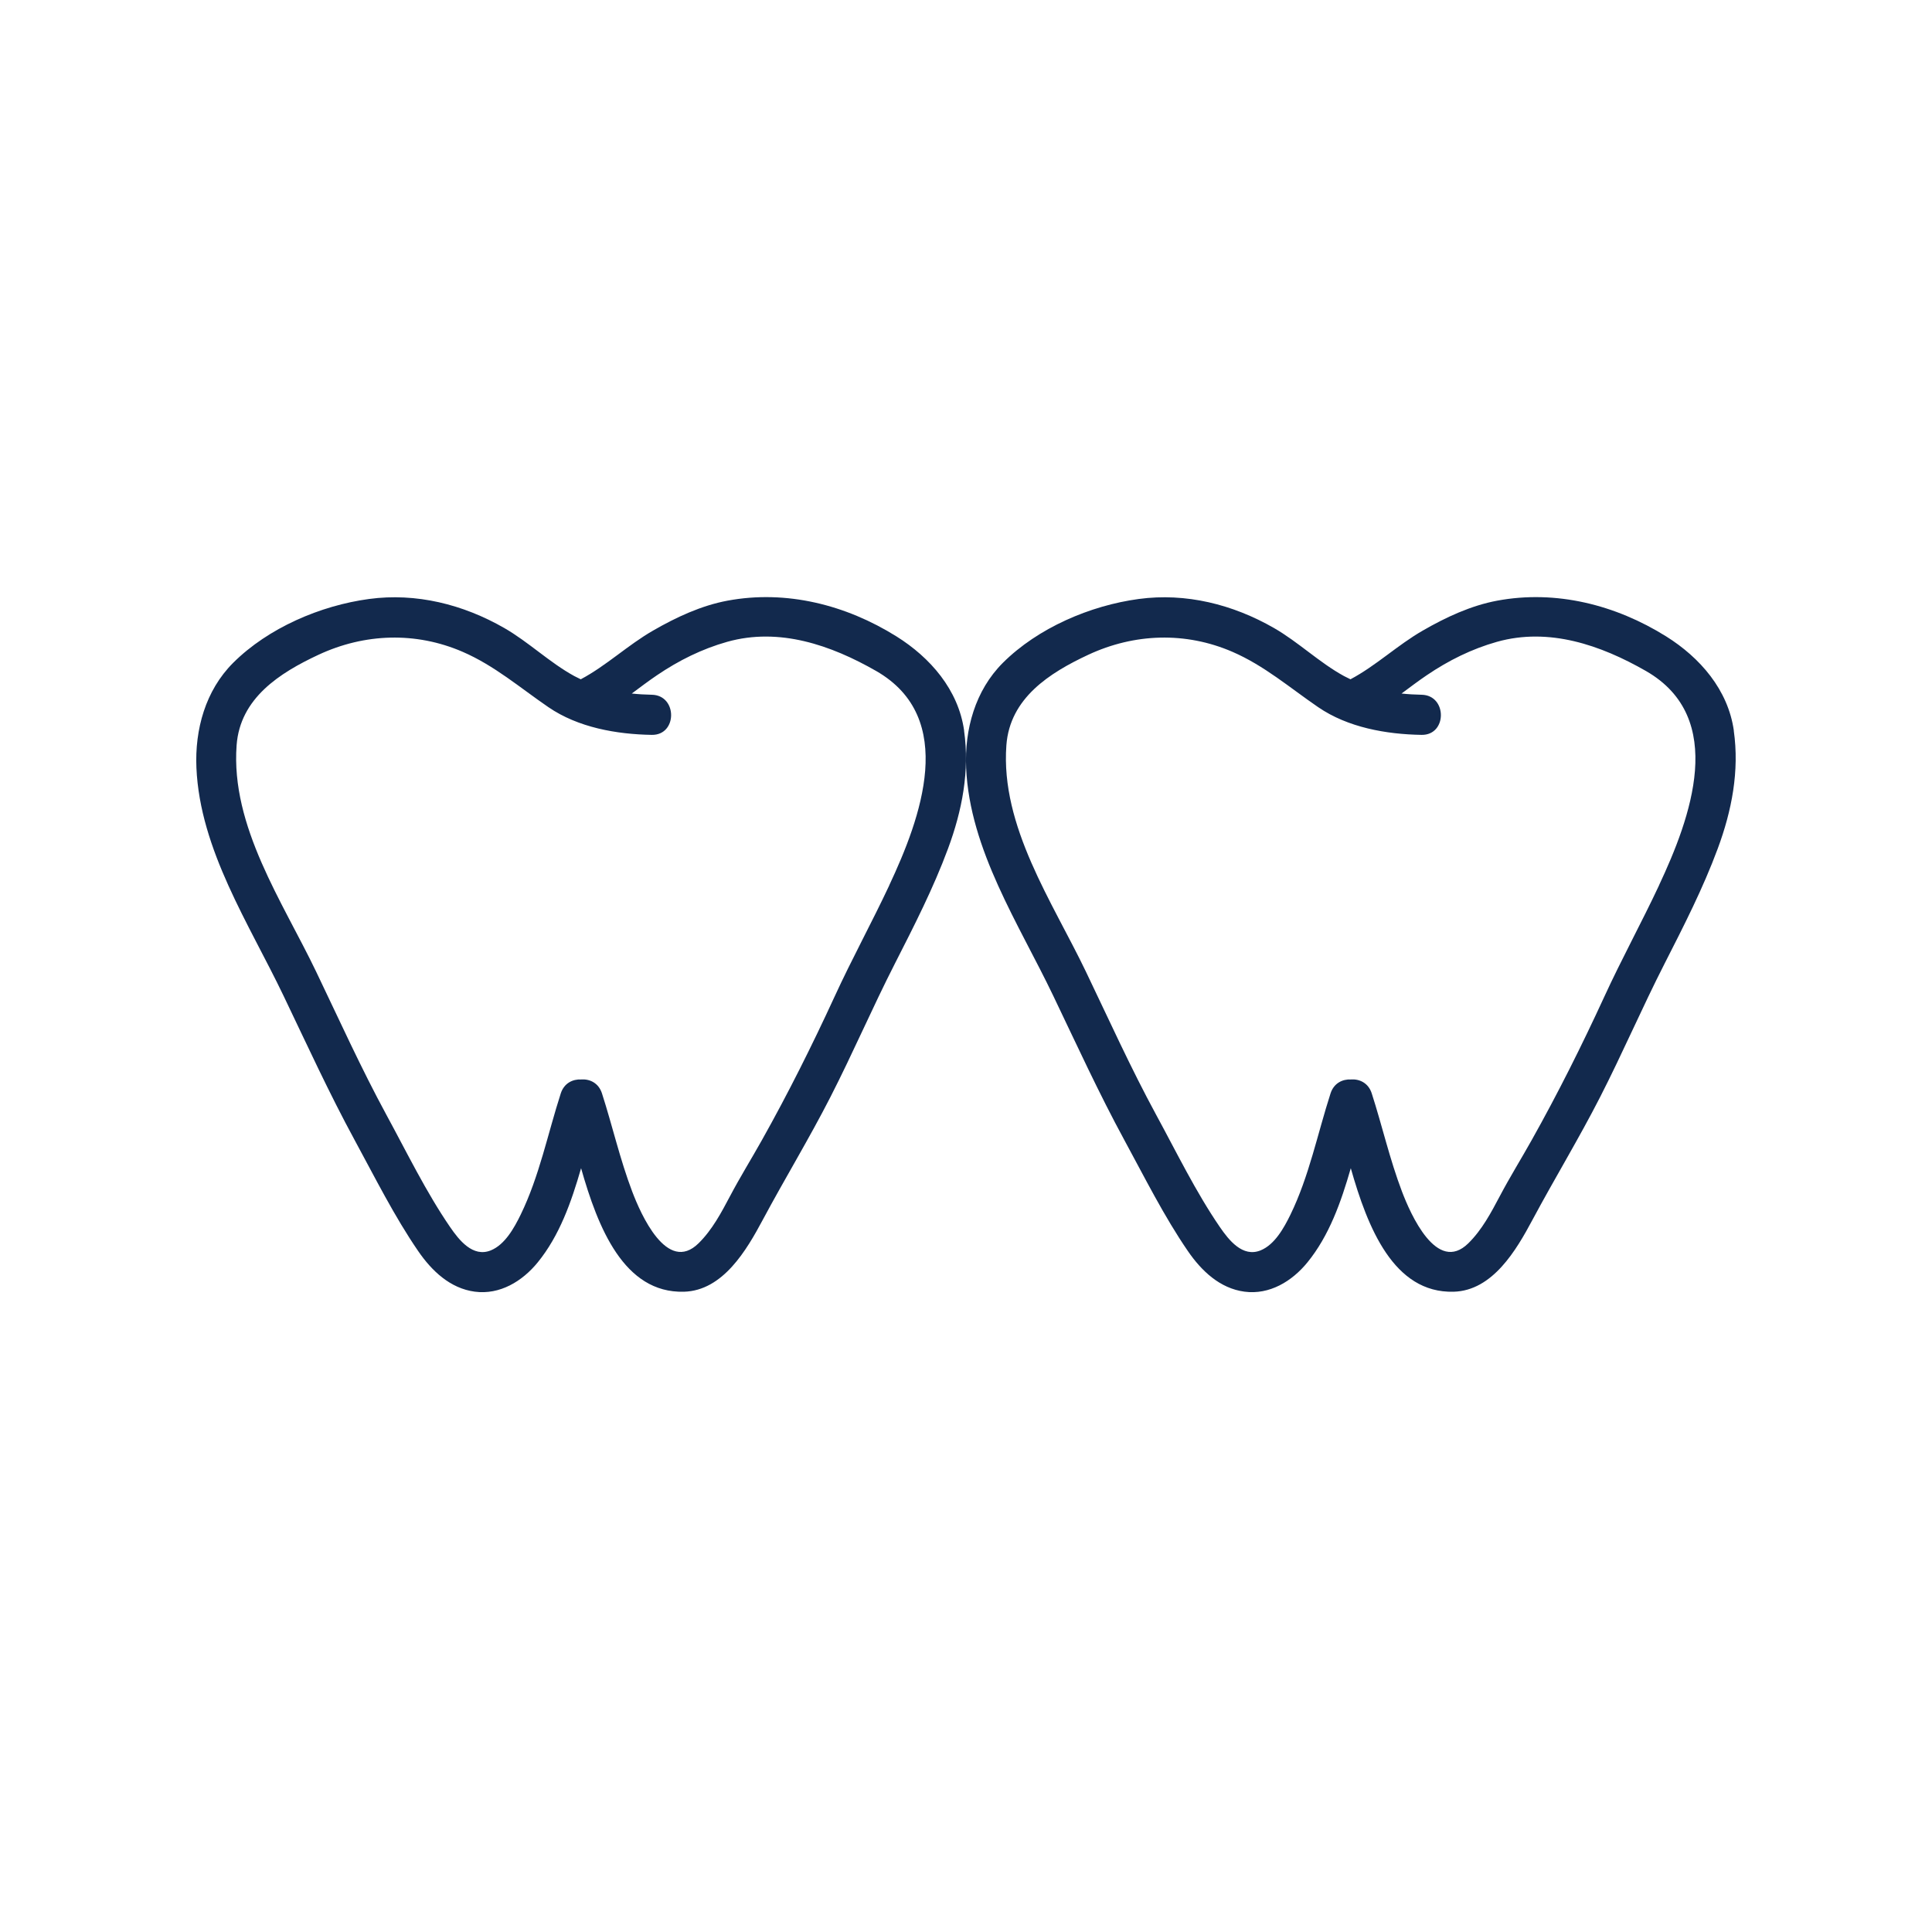 <?xml version="1.0" encoding="UTF-8"?>
<svg xmlns="http://www.w3.org/2000/svg" id="a" viewBox="0 0 300 300">
  <path id="b" d="M257.62,137.47c-2.73,5.82-5.82,11.45-8.5,17.29-3.49,7.58-7.22,15.04-11.3,22.31-1.61,2.88-3.36,5.69-4.9,8.61-1.39,2.62-2.78,5.27-4.91,7.37-4.91,4.84-9.01-4.6-10.32-8.05-1.89-4.97-3.06-10.17-4.69-15.23-.52-1.61-1.9-2.25-3.22-2.15-1.3-.07-2.65.56-3.17,2.15-2.03,6.29-3.33,12.89-6.24,18.86-.99,2.02-2.42,4.63-4.63,5.53-2.79,1.13-4.93-1.6-6.33-3.64-3.72-5.42-6.74-11.64-9.88-17.41-3.94-7.26-7.33-14.77-10.9-22.21-5.21-10.87-13.29-22.58-12.36-35.18.54-7.32,6.7-11.24,12.72-14.05,7.17-3.34,15.11-3.6,22.37-.46,4.95,2.14,8.93,5.59,13.33,8.6,4.61,3.16,10.58,4.21,16.05,4.3,4,.06,4-6.16,0-6.23-1.05-.02-2.08-.08-3.11-.19,1.3-.96,2.58-1.94,3.93-2.85,3.36-2.28,6.98-4.08,10.89-5.18,8.08-2.27,16.11.51,23.13,4.53,12.71,7.3,6.91,22.88,2.03,33.28M269.23,113.45c-.9-6.35-5.25-11.34-10.51-14.63-7.84-4.9-17.1-7.25-26.23-5.55-4.08.76-7.98,2.58-11.55,4.64-3.94,2.26-7.25,5.45-11.24,7.57-.34-.16-.68-.33-1.02-.51-3.83-2.1-7.06-5.27-10.87-7.46-6.38-3.66-13.67-5.49-20.99-4.5-7.54,1.02-15.65,4.49-21.09,9.91-4.31,4.3-5.97,10.36-5.71,16.31.56,12.74,8.19,24.24,13.53,35.4,3.61,7.53,7.07,15.1,11.06,22.44,3.11,5.72,6.15,11.82,9.84,17.19,2.11,3.08,4.97,5.8,8.79,6.31,3.89.52,7.38-1.61,9.77-4.54,3.39-4.16,5.22-9.36,6.74-14.63,2.61,9.21,6.65,19.42,15.96,19.18,6.07-.16,9.75-6.48,12.26-11.18,3.42-6.39,7.19-12.58,10.49-19.04,3.5-6.84,6.53-13.9,10.02-20.74,2.98-5.85,5.97-11.69,8.25-17.85,2.18-5.88,3.38-12.05,2.49-18.3" style="fill:#12294d; stroke-width:0px;"></path>
  <path id="c" d="M138.09,137.47c-2.73,5.82-5.82,11.45-8.5,17.29-3.49,7.58-7.22,15.04-11.3,22.31-1.61,2.88-3.36,5.69-4.9,8.61-1.39,2.62-2.78,5.27-4.91,7.37-4.91,4.84-9.01-4.6-10.32-8.05-1.89-4.97-3.06-10.17-4.69-15.23-.52-1.61-1.9-2.25-3.22-2.15-1.3-.07-2.65.56-3.17,2.15-2.03,6.29-3.33,12.89-6.24,18.86-.99,2.02-2.42,4.63-4.63,5.53-2.79,1.13-4.93-1.6-6.33-3.64-3.72-5.42-6.74-11.64-9.88-17.41-3.94-7.26-7.33-14.77-10.9-22.21-5.21-10.87-13.29-22.58-12.36-35.18.54-7.32,6.7-11.24,12.72-14.05,7.17-3.34,15.11-3.6,22.37-.46,4.95,2.14,8.93,5.59,13.33,8.6,4.61,3.16,10.58,4.21,16.05,4.3,4,.06,4-6.16,0-6.23-1.05-.02-2.08-.08-3.11-.19,1.3-.96,2.58-1.94,3.93-2.85,3.36-2.28,6.98-4.08,10.89-5.18,8.08-2.27,16.11.51,23.13,4.53,12.71,7.3,6.91,22.88,2.03,33.28M149.71,113.45c-.9-6.35-5.25-11.34-10.51-14.63-7.84-4.9-17.1-7.25-26.23-5.55-4.08.76-7.98,2.58-11.55,4.64-3.94,2.26-7.25,5.45-11.24,7.57-.34-.16-.68-.33-1.02-.51-3.83-2.1-7.06-5.27-10.87-7.46-6.38-3.66-13.67-5.49-20.99-4.5-7.54,1.02-15.65,4.49-21.09,9.91-4.31,4.3-5.97,10.36-5.71,16.31.56,12.74,8.19,24.24,13.53,35.4,3.61,7.53,7.07,15.1,11.06,22.44,3.11,5.72,6.15,11.82,9.84,17.19,2.11,3.08,4.97,5.8,8.79,6.31,3.89.52,7.38-1.61,9.77-4.54,3.39-4.16,5.22-9.36,6.74-14.63,2.61,9.21,6.65,19.42,15.96,19.18,6.07-.16,9.75-6.48,12.26-11.18,3.42-6.39,7.19-12.58,10.49-19.04,3.5-6.84,6.53-13.9,10.02-20.74,2.98-5.85,5.97-11.69,8.25-17.85,2.18-5.88,3.38-12.05,2.49-18.3" style="fill:#12294d; stroke-width:0px;"></path>
</svg>
